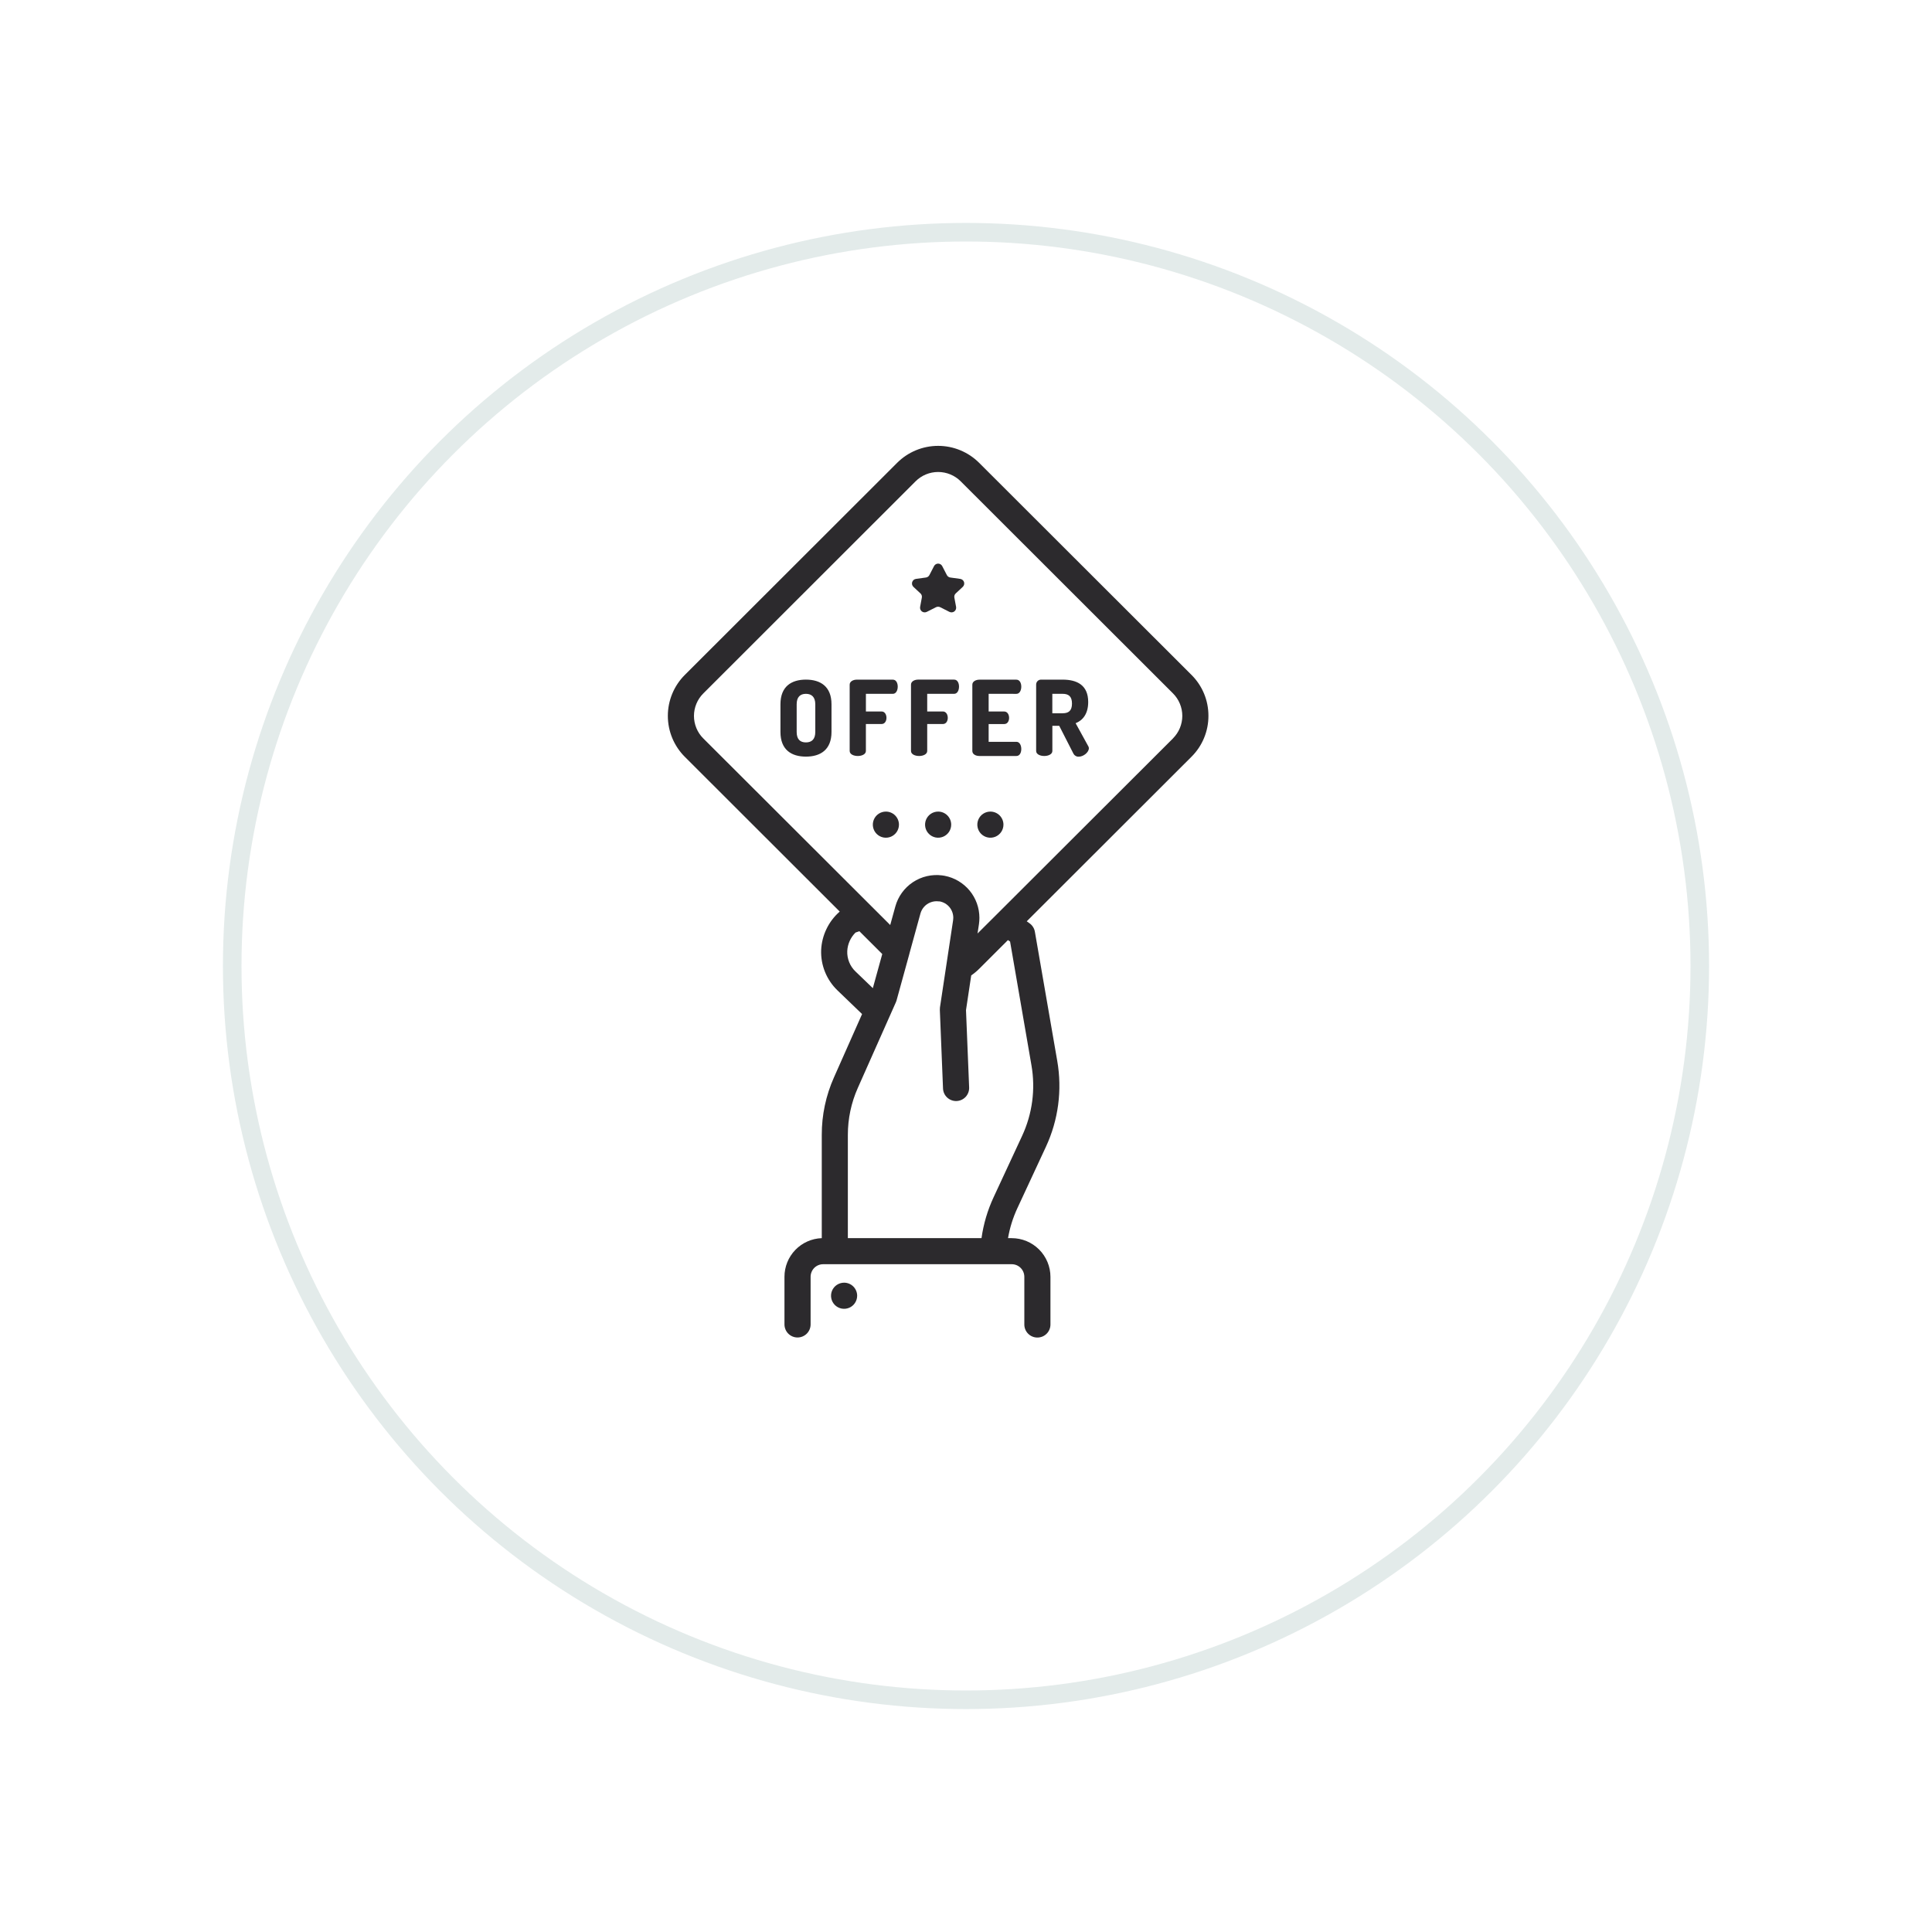 <svg width="104" height="104" viewBox="0 0 104 104" fill="none" xmlns="http://www.w3.org/2000/svg">
<g filter="url(#filter0_d_1188_1161)">
<circle cx="50" cy="48" r="40" fill="white"/>
<circle cx="50" cy="48" r="39.5" stroke="#175B4C" stroke-opacity="0.12"/>
</g>
<g clip-path="url(#clip0_1188_1161)">
<path d="M43.383 36.584C42.611 36.584 42.012 36.944 42.012 37.912V39.402C42.012 40.369 42.611 40.729 43.383 40.729C44.154 40.729 44.76 40.369 44.76 39.402V37.912C44.76 36.944 44.155 36.584 43.383 36.584ZM43.887 39.402C43.887 39.79 43.699 39.964 43.383 39.964C43.066 39.964 42.885 39.79 42.885 39.402V37.912C42.885 37.524 43.072 37.349 43.383 37.349C43.693 37.349 43.887 37.524 43.887 37.912V39.402ZM47.719 38.643C47.719 38.463 47.626 38.299 47.456 38.299H46.612V37.349H48.062C48.23 37.349 48.325 37.169 48.325 36.961C48.325 36.781 48.247 36.586 48.062 36.586H46.119C45.931 36.586 45.738 36.68 45.738 36.856V40.425C45.738 40.605 45.957 40.695 46.175 40.695C46.394 40.695 46.611 40.602 46.611 40.425V38.974H47.455C47.641 38.974 47.719 38.794 47.719 38.643ZM65.05 38.532C65.051 38.122 64.971 37.716 64.814 37.337C64.657 36.959 64.426 36.615 64.135 36.327L52.707 24.914C52.121 24.329 51.327 24.001 50.5 24.001C49.672 24.001 48.879 24.329 48.293 24.914L36.865 36.33C36.575 36.619 36.345 36.963 36.188 37.341C36.031 37.72 35.95 38.126 35.95 38.535C35.95 38.945 36.031 39.351 36.188 39.73C36.345 40.108 36.575 40.452 36.865 40.741L45.203 49.07C44.905 49.33 44.663 49.647 44.491 50.003C44.319 50.359 44.221 50.746 44.203 51.141C44.188 51.544 44.259 51.945 44.41 52.319C44.561 52.693 44.789 53.031 45.079 53.31L46.406 54.587L44.892 57.997C44.457 58.972 44.233 60.028 44.236 61.095V66.65C43.697 66.669 43.187 66.896 42.812 67.284C42.438 67.671 42.228 68.189 42.228 68.729V71.294C42.228 71.387 42.247 71.478 42.282 71.563C42.317 71.649 42.369 71.726 42.434 71.791C42.5 71.857 42.577 71.908 42.663 71.944C42.748 71.979 42.839 71.997 42.931 71.997C43.118 71.997 43.297 71.923 43.429 71.791C43.561 71.659 43.635 71.48 43.635 71.294V68.728C43.635 68.639 43.653 68.551 43.687 68.469C43.721 68.387 43.771 68.312 43.834 68.249C43.897 68.187 43.972 68.137 44.054 68.103C44.136 68.07 44.224 68.052 44.313 68.053H44.941H53.473H54.46C54.549 68.052 54.637 68.07 54.719 68.103C54.802 68.137 54.877 68.187 54.94 68.25C55.003 68.313 55.053 68.387 55.087 68.469C55.122 68.552 55.139 68.64 55.14 68.729V71.294C55.139 71.387 55.157 71.479 55.192 71.565C55.227 71.651 55.279 71.728 55.345 71.794C55.41 71.86 55.488 71.912 55.574 71.947C55.659 71.983 55.751 72.001 55.844 72C55.936 72 56.027 71.982 56.113 71.947C56.198 71.912 56.275 71.86 56.341 71.794C56.406 71.729 56.458 71.652 56.493 71.566C56.528 71.481 56.546 71.39 56.546 71.297V68.731C56.545 68.179 56.324 67.65 55.933 67.259C55.542 66.869 55.012 66.65 54.46 66.65H54.262C54.357 66.094 54.526 65.552 54.764 65.04L56.297 61.742C56.972 60.296 57.186 58.677 56.911 57.105L55.708 50.157C55.692 50.064 55.658 49.976 55.607 49.897C55.556 49.817 55.49 49.749 55.413 49.696L55.27 49.594L64.135 40.739C64.426 40.451 64.657 40.107 64.814 39.727C64.971 39.349 65.052 38.942 65.05 38.532ZM46.054 52.297C45.905 52.156 45.788 51.984 45.712 51.794C45.635 51.603 45.599 51.399 45.608 51.194C45.627 50.819 45.786 50.464 46.053 50.2L46.261 50.128L47.492 51.356L46.985 53.193L46.054 52.297ZM55.523 57.343C55.748 58.633 55.572 59.961 55.019 61.148L53.486 64.447C53.161 65.145 52.942 65.886 52.835 66.648H45.64V61.095C45.639 60.223 45.821 59.361 46.176 58.564L48.227 53.949C48.24 53.919 48.252 53.887 48.261 53.855L48.951 51.35V51.343L49.548 49.173C49.584 49.044 49.648 48.924 49.736 48.823C49.834 48.71 49.958 48.624 50.097 48.572C50.236 48.519 50.386 48.502 50.534 48.522H50.558H50.58C50.787 48.559 50.974 48.668 51.109 48.83C51.243 48.992 51.316 49.196 51.316 49.407C51.316 49.453 51.312 49.498 51.305 49.544L50.598 54.231C50.592 54.275 50.59 54.32 50.592 54.364L50.763 58.594C50.77 58.781 50.851 58.956 50.989 59.083C51.126 59.209 51.308 59.276 51.494 59.269C51.681 59.261 51.856 59.18 51.983 59.043C52.109 58.905 52.176 58.724 52.169 58.537L52 54.375L52.281 52.507C52.433 52.402 52.576 52.284 52.707 52.154L54.258 50.605L54.373 50.684L55.523 57.343ZM63.141 39.75L53.688 49.188L53.677 49.199L52.621 50.25L52.697 49.752C52.713 49.638 52.722 49.522 52.722 49.407C52.721 48.871 52.535 48.353 52.194 47.94C51.852 47.528 51.378 47.246 50.852 47.145C50.806 47.136 50.759 47.129 50.712 47.123C50.161 47.052 49.603 47.182 49.141 47.489C48.679 47.797 48.343 48.261 48.196 48.796L47.921 49.794L37.859 39.75C37.699 39.592 37.573 39.403 37.487 39.195C37.401 38.987 37.356 38.764 37.356 38.539C37.356 38.314 37.401 38.091 37.487 37.883C37.573 37.676 37.699 37.487 37.859 37.328L49.287 25.908C49.609 25.587 50.045 25.407 50.5 25.407C50.955 25.407 51.391 25.587 51.713 25.908L63.141 37.324C63.3 37.483 63.427 37.672 63.513 37.88C63.599 38.088 63.644 38.31 63.644 38.535C63.644 38.761 63.599 38.983 63.513 39.191C63.427 39.399 63.3 39.588 63.141 39.747V39.75ZM47.688 43.688C47.548 43.688 47.413 43.729 47.297 43.806C47.181 43.884 47.091 43.993 47.038 44.122C46.985 44.251 46.971 44.392 46.998 44.528C47.025 44.665 47.092 44.79 47.19 44.888C47.289 44.987 47.414 45.054 47.55 45.081C47.687 45.108 47.828 45.094 47.957 45.041C48.085 44.987 48.195 44.897 48.272 44.782C48.349 44.666 48.391 44.53 48.391 44.391C48.391 44.205 48.316 44.026 48.185 43.894C48.053 43.762 47.874 43.688 47.688 43.688ZM54.713 37.35C54.881 37.35 54.976 37.17 54.976 36.962C54.976 36.782 54.898 36.587 54.713 36.587H52.721C52.533 36.587 52.341 36.681 52.341 36.857V40.425C52.341 40.605 52.529 40.695 52.721 40.695H54.713C54.901 40.695 54.976 40.499 54.976 40.32C54.976 40.112 54.882 39.932 54.713 39.932H53.219V38.976H54.058C54.245 38.976 54.32 38.796 54.32 38.645C54.32 38.465 54.227 38.301 54.058 38.301H53.219V37.349L54.713 37.35ZM57.901 38.93C58.291 38.778 58.578 38.419 58.578 37.789C58.578 36.872 57.967 36.585 57.201 36.585H56.044C56.009 36.584 55.974 36.59 55.941 36.603C55.909 36.616 55.879 36.636 55.854 36.66C55.829 36.685 55.809 36.715 55.796 36.747C55.782 36.78 55.776 36.815 55.776 36.85V40.425C55.776 40.605 55.995 40.695 56.212 40.695C56.43 40.695 56.649 40.602 56.649 40.425V39.07H57.018L57.784 40.57C57.81 40.621 57.851 40.664 57.901 40.693C57.951 40.722 58.008 40.736 58.066 40.733C58.322 40.733 58.614 40.497 58.614 40.277C58.614 40.242 58.605 40.206 58.586 40.176L57.901 38.93ZM57.201 38.396H56.647V37.349H57.201C57.514 37.349 57.705 37.479 57.705 37.873C57.705 38.266 57.516 38.395 57.203 38.395L57.201 38.396ZM53.312 43.688C53.173 43.688 53.038 43.729 52.922 43.806C52.806 43.884 52.716 43.993 52.663 44.122C52.61 44.251 52.596 44.392 52.623 44.528C52.65 44.665 52.717 44.79 52.815 44.888C52.914 44.987 53.039 45.054 53.175 45.081C53.312 45.108 53.453 45.094 53.582 45.041C53.71 44.987 53.82 44.897 53.897 44.782C53.974 44.666 54.016 44.53 54.016 44.391C54.016 44.205 53.941 44.026 53.81 43.894C53.678 43.762 53.499 43.688 53.312 43.688ZM51.691 31.162L51.156 31.088C51.117 31.082 51.079 31.067 51.046 31.044C51.014 31.021 50.987 30.99 50.969 30.955L50.721 30.475C50.7 30.434 50.669 30.4 50.63 30.376C50.591 30.352 50.546 30.339 50.5 30.339C50.454 30.339 50.409 30.352 50.37 30.376C50.331 30.4 50.3 30.434 50.279 30.475L50.031 30.955C50.013 30.99 49.986 31.021 49.954 31.044C49.921 31.067 49.883 31.082 49.844 31.088L49.308 31.162C49.261 31.168 49.217 31.188 49.18 31.218C49.144 31.249 49.117 31.29 49.103 31.335C49.089 31.38 49.088 31.429 49.1 31.475C49.113 31.521 49.138 31.562 49.173 31.594L49.548 31.943C49.579 31.971 49.602 32.007 49.615 32.046C49.628 32.086 49.631 32.128 49.623 32.169L49.53 32.671C49.522 32.717 49.526 32.764 49.544 32.807C49.56 32.85 49.589 32.887 49.626 32.915C49.663 32.942 49.707 32.959 49.753 32.963C49.799 32.967 49.846 32.958 49.887 32.938L50.386 32.686C50.42 32.669 50.459 32.66 50.498 32.66C50.537 32.66 50.576 32.669 50.611 32.686L51.109 32.938C51.151 32.958 51.197 32.967 51.243 32.963C51.289 32.959 51.333 32.942 51.37 32.915C51.407 32.887 51.436 32.85 51.453 32.807C51.47 32.764 51.474 32.717 51.467 32.671L51.373 32.169C51.365 32.128 51.368 32.086 51.381 32.046C51.394 32.007 51.417 31.971 51.448 31.943L51.823 31.594C51.858 31.562 51.883 31.521 51.896 31.476C51.909 31.43 51.908 31.382 51.895 31.336C51.881 31.291 51.854 31.25 51.818 31.22C51.782 31.189 51.739 31.169 51.691 31.162ZM51.361 36.584H49.42C49.233 36.584 49.039 36.678 49.039 36.855V40.425C49.039 40.605 49.258 40.695 49.476 40.695C49.695 40.695 49.912 40.602 49.912 40.425V38.974H50.756C50.943 38.974 51.019 38.794 51.019 38.643C51.019 38.463 50.926 38.299 50.756 38.299H49.912V37.349H51.361C51.529 37.349 51.624 37.169 51.624 36.961C51.625 36.781 51.546 36.584 51.361 36.584ZM50.5 43.688C50.361 43.688 50.225 43.729 50.109 43.806C49.994 43.884 49.904 43.993 49.85 44.122C49.797 44.251 49.783 44.392 49.81 44.528C49.837 44.665 49.904 44.79 50.003 44.888C50.101 44.987 50.226 45.054 50.363 45.081C50.499 45.108 50.641 45.094 50.769 45.041C50.898 44.987 51.007 44.897 51.085 44.782C51.162 44.666 51.203 44.53 51.203 44.391C51.203 44.205 51.129 44.026 50.997 43.894C50.865 43.762 50.687 43.688 50.5 43.688ZM45.438 69.047C45.298 69.047 45.163 69.089 45.047 69.166C44.931 69.243 44.841 69.353 44.788 69.481C44.735 69.61 44.721 69.751 44.748 69.888C44.775 70.024 44.842 70.149 44.94 70.248C45.039 70.346 45.164 70.413 45.3 70.44C45.437 70.467 45.578 70.453 45.707 70.4C45.835 70.347 45.945 70.257 46.022 70.141C46.099 70.025 46.141 69.889 46.141 69.75C46.141 69.564 46.066 69.385 45.935 69.253C45.803 69.121 45.624 69.047 45.438 69.047Z" fill="#2C2A2D"/>
</g>
<defs>
<filter id="filter0_d_1188_1161" x="0" y="0" width="104" height="104" filterUnits="userSpaceOnUse" color-interpolation-filters="sRGB">
<feFlood flood-opacity="0" result="BackgroundImageFix"/>
<feColorMatrix in="SourceAlpha" type="matrix" values="0 0 0 0 0 0 0 0 0 0 0 0 0 0 0 0 0 0 127 0" result="hardAlpha"/>
<feMorphology radius="4" operator="dilate" in="SourceAlpha" result="effect1_dropShadow_1188_1161"/>
<feOffset dx="2" dy="4"/>
<feGaussianBlur stdDeviation="4"/>
<feComposite in2="hardAlpha" operator="out"/>
<feColorMatrix type="matrix" values="0 0 0 0 0 0 0 0 0 0 0 0 0 0 0 0 0 0 0.04 0"/>
<feBlend mode="normal" in2="BackgroundImageFix" result="effect1_dropShadow_1188_1161"/>
<feBlend mode="normal" in="SourceGraphic" in2="effect1_dropShadow_1188_1161" result="shape"/>
</filter>
<clipPath id="clip0_1188_1161">
<rect width="48" height="48" fill="white" transform="translate(26.5 24)"/>
</clipPath>
</defs>
</svg>
